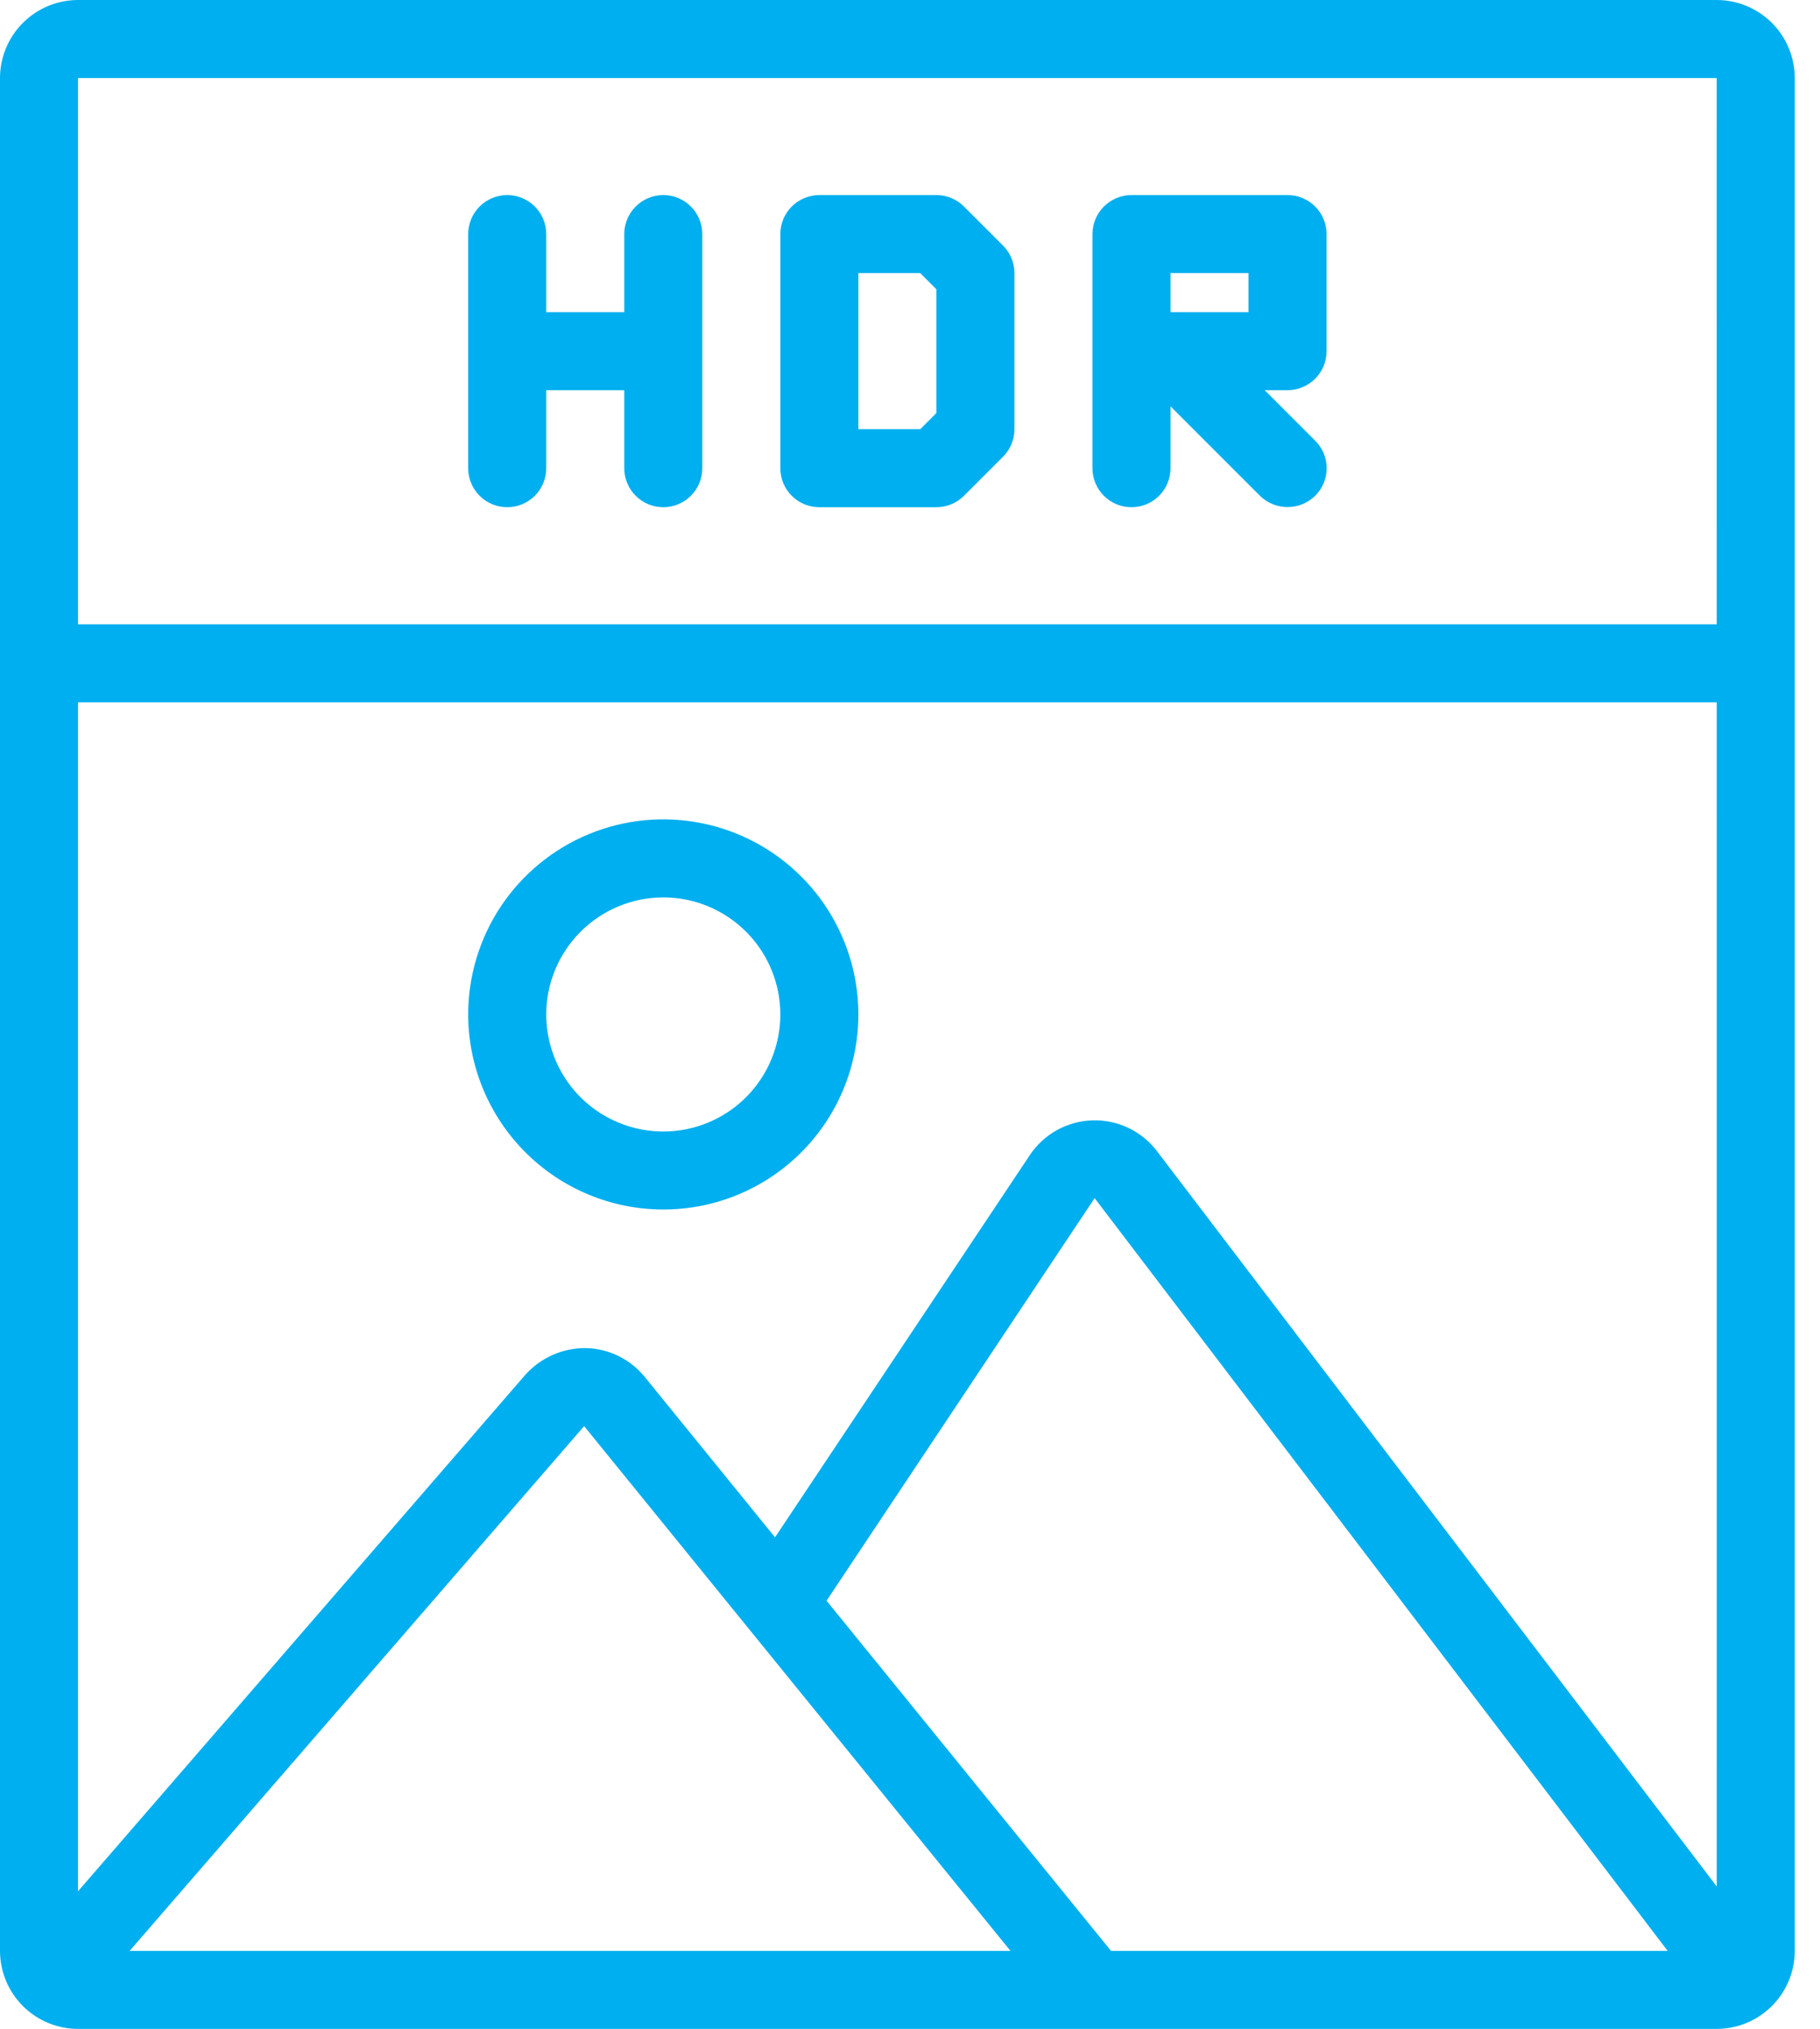 <svg width="61" height="68" viewBox="0 0 61 68" fill="none" xmlns="http://www.w3.org/2000/svg">
<path d="M57.538 0H2.615C1.922 0.001 1.257 0.277 0.767 0.767C0.277 1.257 0.001 1.922 0 2.615V65.385C0.001 66.078 0.277 66.743 0.767 67.233C1.257 67.723 1.922 67.999 2.615 68H57.538C58.232 67.999 58.897 67.723 59.387 67.233C59.877 66.743 60.153 66.078 60.154 65.385V2.615C60.153 1.922 59.877 1.257 59.387 0.767C58.897 0.277 58.232 0.001 57.538 0ZM57.538 2.615L57.539 20.923H2.615V2.615H57.538ZM37.238 65.385L27.703 53.649L36.688 40.156L55.894 65.385H37.238ZM33.868 65.385H4.345L19.578 47.797L33.868 65.385ZM57.54 63.227L38.763 38.563C38.509 38.235 38.181 37.972 37.805 37.795C37.429 37.619 37.017 37.535 36.602 37.55C36.187 37.564 35.782 37.677 35.419 37.879C35.057 38.081 34.748 38.367 34.517 38.712L25.976 51.524L21.609 46.148C21.369 45.853 21.067 45.613 20.725 45.446C20.383 45.279 20.008 45.189 19.627 45.182C19.245 45.18 18.868 45.258 18.519 45.413C18.171 45.568 17.859 45.795 17.605 46.08L2.615 63.387V23.538H57.539L57.54 63.227ZM22.231 40.538C23.524 40.538 24.788 40.155 25.863 39.437C26.939 38.718 27.777 37.697 28.271 36.502C28.766 35.307 28.896 33.993 28.644 32.724C28.391 31.456 27.769 30.291 26.854 29.377C25.94 28.462 24.775 27.84 23.506 27.587C22.238 27.335 20.923 27.464 19.729 27.959C18.534 28.454 17.513 29.292 16.794 30.367C16.076 31.443 15.692 32.707 15.692 34C15.694 35.733 16.384 37.395 17.61 38.621C18.835 39.847 20.497 40.536 22.231 40.538ZM22.231 30.077C23.007 30.077 23.765 30.307 24.41 30.738C25.055 31.169 25.558 31.782 25.855 32.499C26.152 33.216 26.23 34.004 26.078 34.765C25.927 35.526 25.553 36.225 25.005 36.774C24.456 37.323 23.757 37.696 22.996 37.848C22.235 37.999 21.446 37.921 20.73 37.624C20.013 37.328 19.4 36.825 18.969 36.179C18.538 35.534 18.308 34.776 18.308 34C18.309 32.96 18.723 31.963 19.458 31.227C20.194 30.492 21.191 30.078 22.231 30.077ZM15.692 15.692V7.846C15.692 7.499 15.83 7.167 16.075 6.921C16.321 6.676 16.653 6.538 17 6.538C17.347 6.538 17.679 6.676 17.925 6.921C18.17 7.167 18.308 7.499 18.308 7.846V10.461H20.923V7.846C20.923 7.499 21.061 7.167 21.306 6.921C21.551 6.676 21.884 6.538 22.231 6.538C22.578 6.538 22.91 6.676 23.155 6.921C23.401 7.167 23.538 7.499 23.538 7.846V15.692C23.538 16.039 23.401 16.372 23.155 16.617C22.91 16.862 22.578 17 22.231 17C21.884 17 21.551 16.862 21.306 16.617C21.061 16.372 20.923 16.039 20.923 15.692V13.077H18.308V15.692C18.308 16.039 18.17 16.372 17.925 16.617C17.679 16.862 17.347 17 17 17C16.653 17 16.321 16.862 16.075 16.617C15.83 16.372 15.692 16.039 15.692 15.692ZM27.462 17H31.385C31.556 17 31.726 16.966 31.885 16.9C32.044 16.835 32.188 16.738 32.309 16.617L33.617 15.309C33.862 15.064 34 14.731 34 14.385V9.154C34 8.807 33.862 8.475 33.617 8.229L32.309 6.922C32.188 6.8 32.044 6.704 31.885 6.638C31.726 6.572 31.556 6.538 31.385 6.538H27.462C27.29 6.538 27.12 6.572 26.961 6.638C26.802 6.704 26.658 6.8 26.537 6.921C26.415 7.043 26.319 7.187 26.253 7.346C26.188 7.504 26.154 7.674 26.154 7.846V15.692C26.154 15.864 26.188 16.034 26.253 16.193C26.319 16.352 26.415 16.496 26.537 16.617C26.658 16.738 26.802 16.835 26.961 16.901C27.12 16.966 27.29 17 27.462 17ZM28.769 9.154H30.843L31.385 9.695V13.843L30.843 14.385H28.769V9.154ZM37.923 17C38.095 17 38.265 16.966 38.424 16.901C38.582 16.835 38.726 16.738 38.848 16.617C38.969 16.496 39.066 16.352 39.131 16.193C39.197 16.034 39.231 15.864 39.231 15.692V13.618L42.229 16.617C42.476 16.86 42.808 16.995 43.154 16.995C43.5 16.995 43.832 16.86 44.078 16.617C44.201 16.496 44.298 16.352 44.365 16.194C44.431 16.035 44.466 15.864 44.466 15.692C44.466 15.52 44.431 15.35 44.365 15.191C44.298 15.032 44.201 14.889 44.078 14.768L42.388 13.077H43.154C43.326 13.077 43.496 13.043 43.654 12.977C43.813 12.912 43.957 12.815 44.079 12.694C44.2 12.573 44.296 12.428 44.362 12.27C44.428 12.111 44.462 11.941 44.462 11.769V7.846C44.462 7.674 44.428 7.504 44.362 7.346C44.296 7.187 44.2 7.043 44.079 6.921C43.957 6.8 43.813 6.704 43.654 6.638C43.496 6.572 43.326 6.538 43.154 6.538H37.923C37.751 6.538 37.581 6.572 37.423 6.638C37.264 6.704 37.12 6.8 36.998 6.921C36.877 7.043 36.781 7.187 36.715 7.346C36.649 7.504 36.615 7.674 36.615 7.846V15.692C36.615 15.864 36.649 16.034 36.715 16.193C36.781 16.352 36.877 16.496 36.998 16.617C37.12 16.738 37.264 16.835 37.423 16.901C37.581 16.966 37.751 17 37.923 17ZM39.231 9.154H41.846V10.461H39.231V9.154Z" fill="#00AFEF"/>
</svg>
